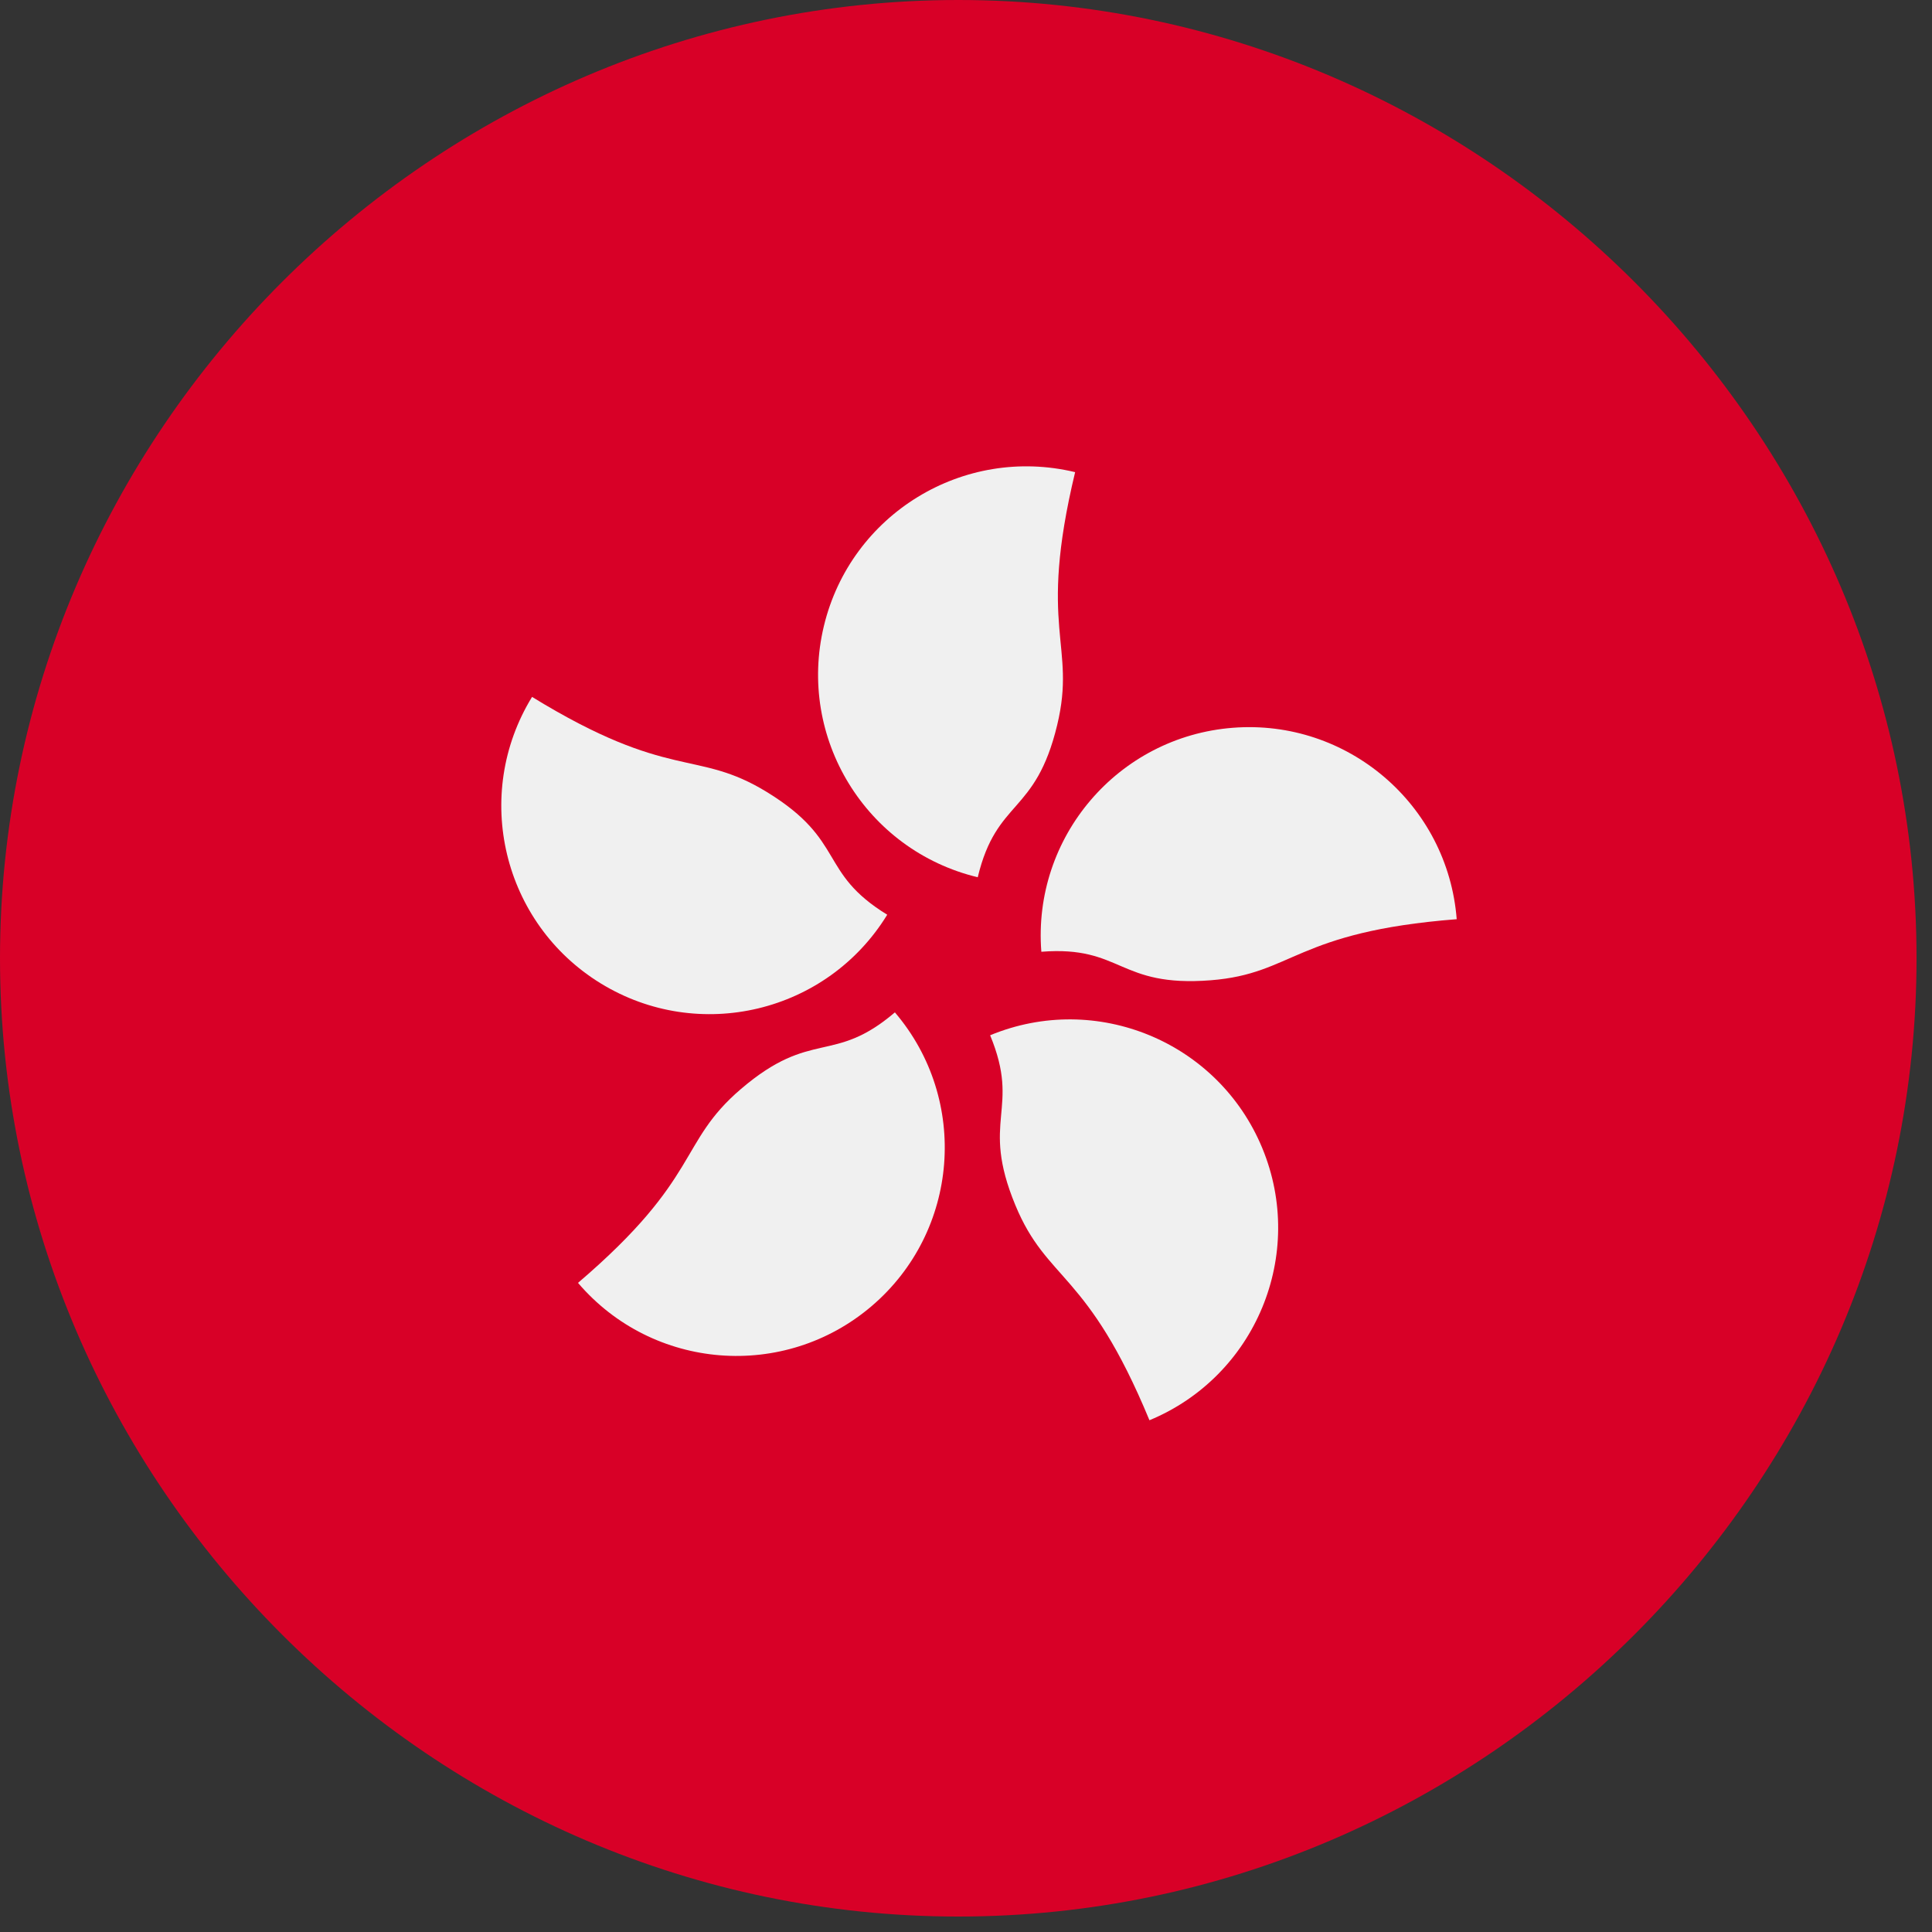 <?xml version="1.0" encoding="UTF-8" standalone="no"?>
<!DOCTYPE svg PUBLIC "-//W3C//DTD SVG 1.1//EN" "http://www.w3.org/Graphics/SVG/1.1/DTD/svg11.dtd">
<svg width="16px" height="16px" viewBox="0 0 16 16" version="1.1" xmlns="http://www.w3.org/2000/svg" xmlns:xlink="http://www.w3.org/1999/xlink" xml:space="preserve" xmlns:serif="http://www.serif.com/" style="fill-rule:evenodd;clip-rule:evenodd;stroke-linejoin:round;stroke-miterlimit:2;">
    <rect x="0" y="0" width="16" height="16" fill="#333333" stroke="none"/>
    <rect id="ee-background" x="0" y="0" width="16" height="16" style="fill:white;fill-opacity:0;"/>
    <g transform="matrix(0.031,0,0,0.031,-1.18448e-05,0)">
        <path d="M512,256C512,396.437 396.437,512 256,512C115.563,512 0,396.437 0,256C-0,115.563 115.563,0 256,0C396.437,-0 512,115.563 512,256Z" style="fill:rgb(216,0,39);fill-rule:nonzero;"/>
        <g>
            <path d="M282.43,193.668C276.612,217.867 266.275,213.252 261.202,234.356C231.319,227.171 212.915,197.121 220.1,167.236C227.282,137.353 257.335,118.949 287.219,126.134C277.072,168.341 287.635,172.025 282.43,193.668Z" style="fill:rgb(240,240,240);fill-rule:nonzero;"/>
            <path d="M204.887,211.6C226.104,224.61 218.52,233.017 237.022,244.364C220.954,270.565 186.689,278.78 160.487,262.713C134.286,246.646 126.069,212.379 142.137,186.178C179.143,208.87 185.908,199.963 204.887,211.6Z" style="fill:rgb(240,240,240);fill-rule:nonzero;"/>
            <path d="M197.978,290.892C216.909,274.734 222.558,284.544 239.067,270.454C259.022,293.831 256.246,328.959 232.87,348.914C209.492,368.869 174.364,366.09 154.412,342.715C187.426,314.532 181.045,305.343 197.978,290.892Z" style="fill:rgb(240,240,240);fill-rule:nonzero;"/>
            <path d="M271.254,321.965C261.734,298.968 272.81,296.624 264.511,276.571C292.91,264.818 325.462,278.312 337.216,306.711C348.969,335.11 335.473,367.661 307.074,379.415C290.477,339.306 279.768,342.535 271.254,321.965Z" style="fill:rgb(240,240,240);fill-rule:nonzero;"/>
            <path d="M323.45,261.876C298.637,263.823 299.828,252.563 278.193,254.261C275.79,223.622 298.684,196.831 329.325,194.426C359.965,192.027 386.755,214.919 389.157,245.561C345.88,248.954 345.641,260.137 323.45,261.876Z" style="fill:rgb(240,240,240);fill-rule:nonzero;"/>
        </g>
    </g>
</svg>
